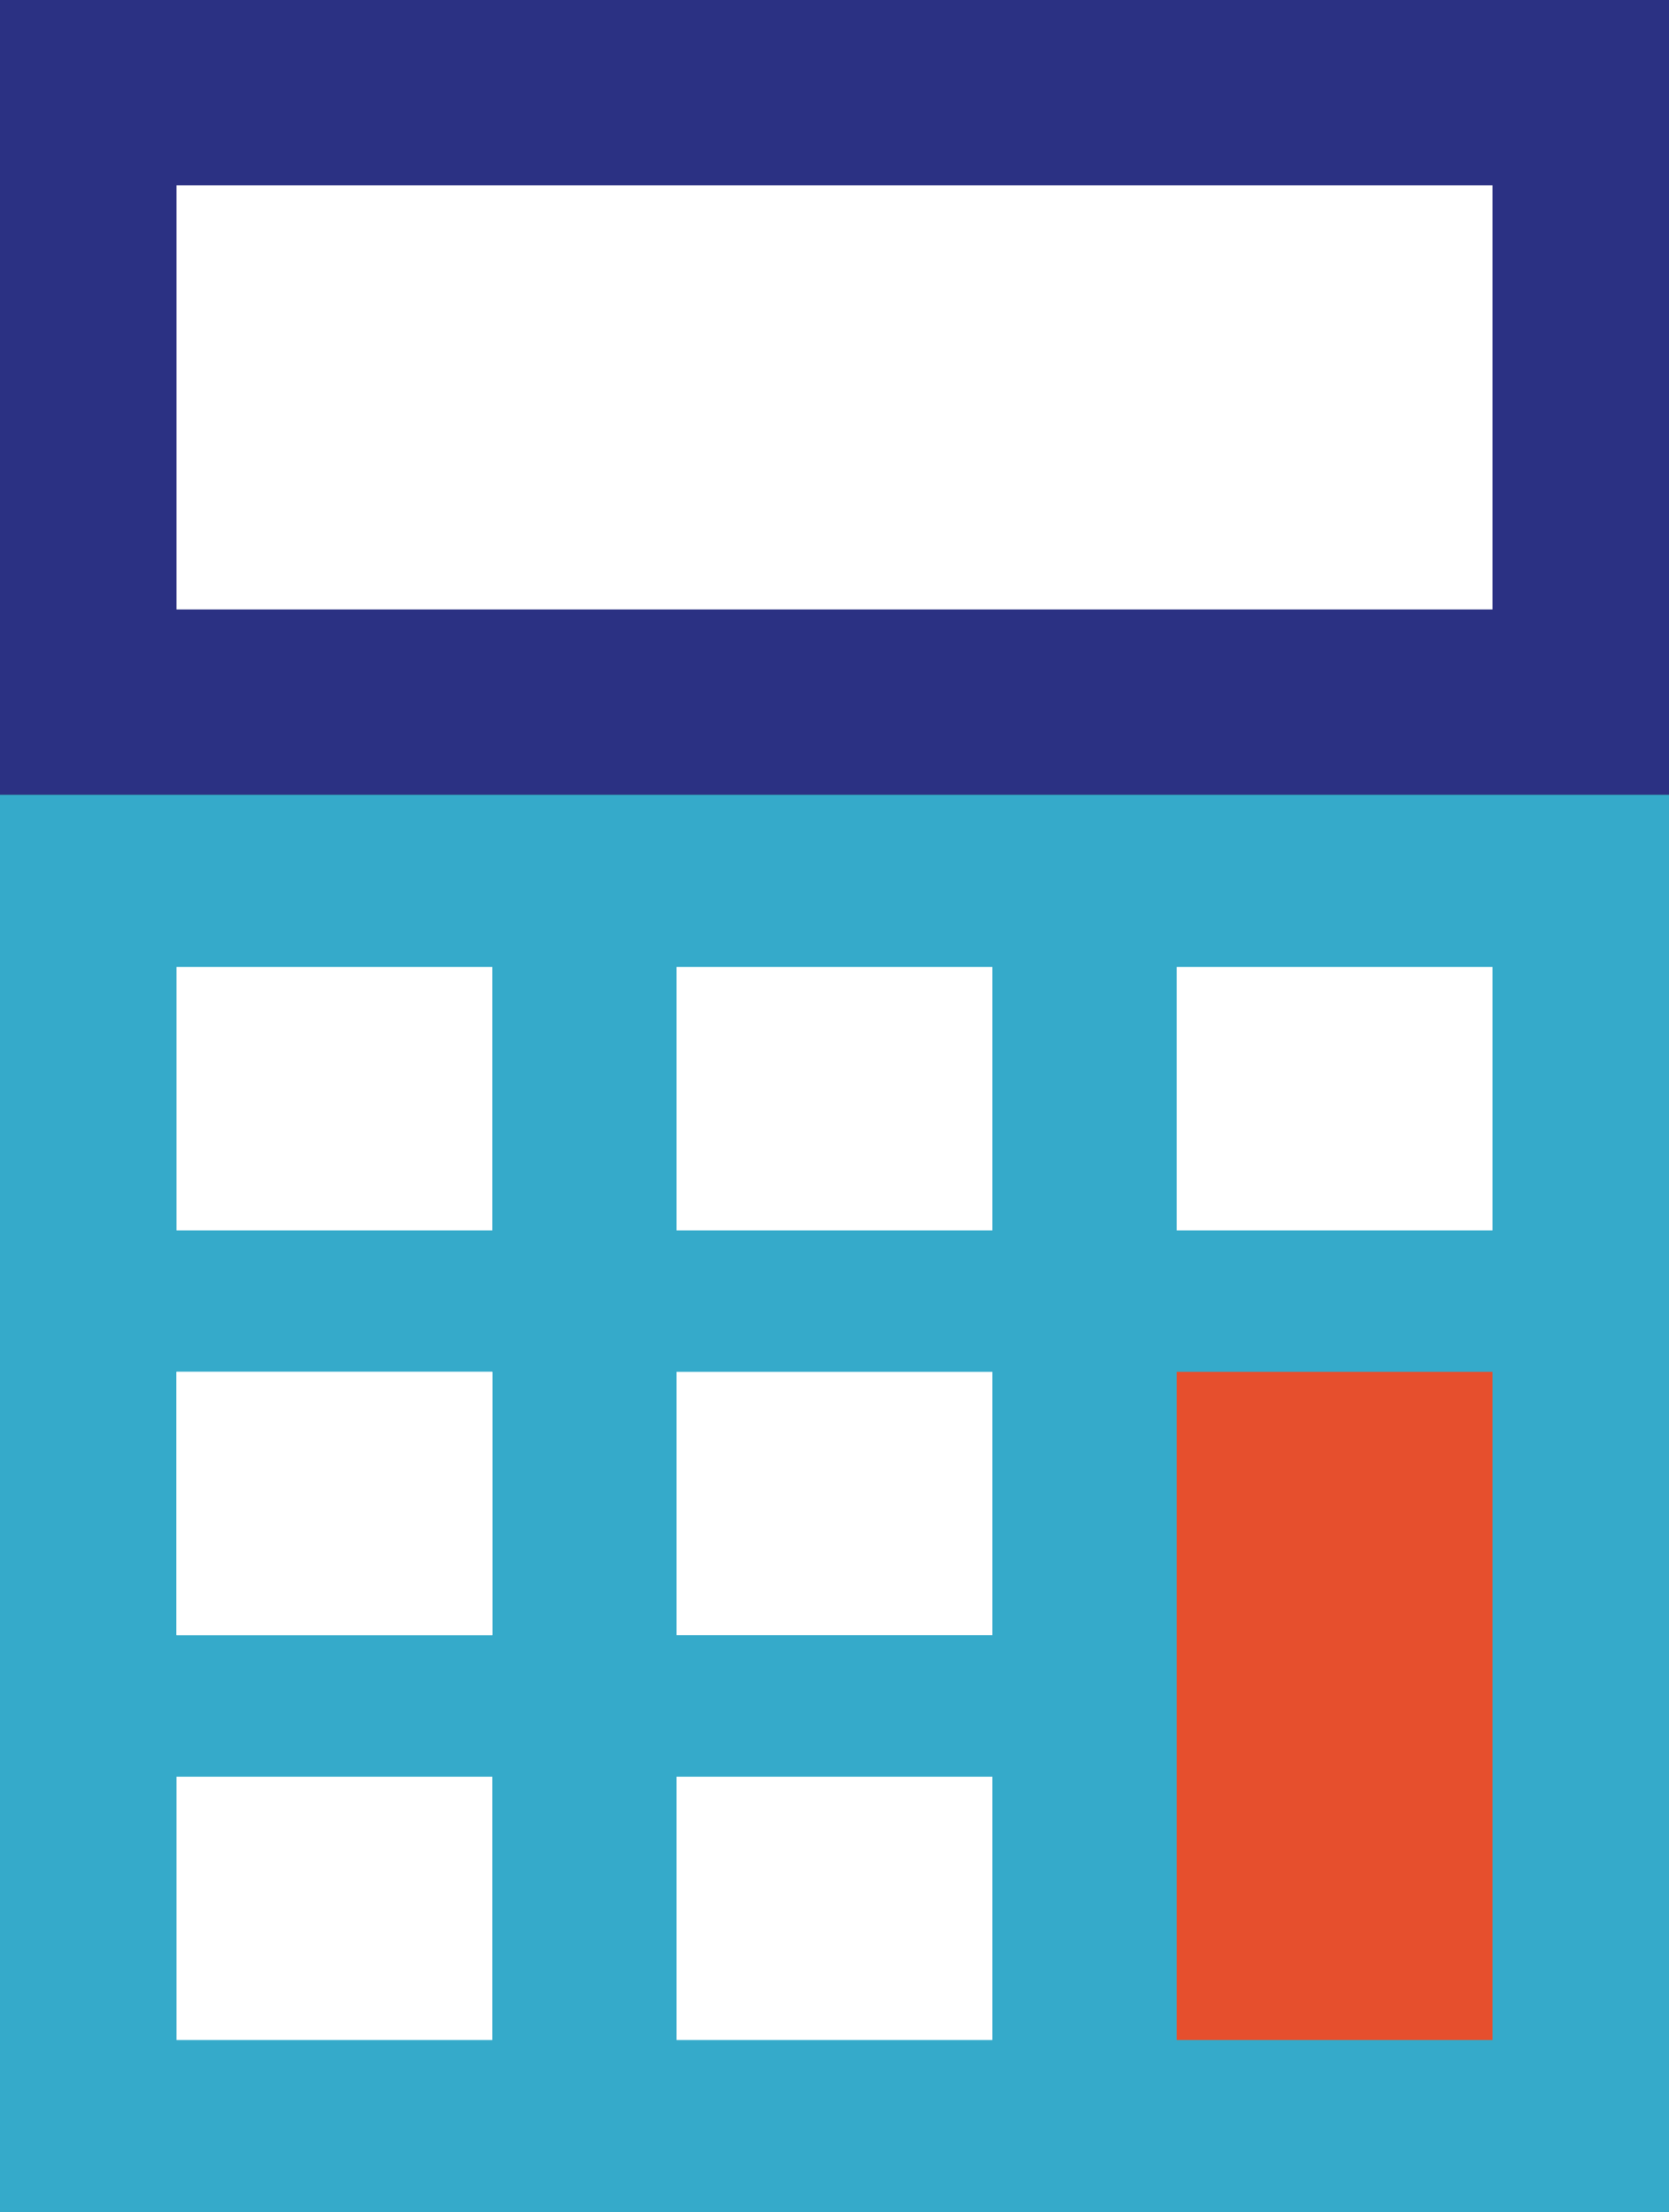 <svg width="83" height="110" viewBox="0 0 83 110" fill="none" xmlns="http://www.w3.org/2000/svg">
<rect x="0" y="0" width="83" height="110" fill="#333333" stroke="none"/>
<g clip-path="url(#clip0_46_542)">
<path d="M83 0H0V39.52H83V0Z" fill="#2B3183"/>
<path d="M74.222 9.213H8.778V30.304H74.222V9.213Z" fill="white"/>
<path d="M83 39.52H0V110H83V39.52Z" fill="#35AACA"/>
<path d="M24.483 48.084H8.778V61.18H24.483V48.084Z" fill="white"/>
<path d="M24.483 68.215H8.778V81.311H24.483V68.215Z" fill="white"/>
<path d="M24.483 68.215H8.778V81.311H24.483V68.215Z" fill="white"/>
<path d="M24.483 88.346H8.778V101.441H24.483V88.346Z" fill="white"/>
<path d="M49.35 48.084H33.645V61.18H49.35V48.084Z" fill="white"/>
<path d="M49.35 68.215H33.645V81.311H49.35V68.215Z" fill="white"/>
<path d="M49.35 88.346H33.645V101.441H49.35V88.346Z" fill="white"/>
<path d="M74.222 48.084H58.518V61.18H74.222V48.084Z" fill="white"/>
<path d="M74.222 68.215H58.518V101.441H74.222V68.215Z" fill="#E64F2D"/>
</g>
<defs>
<clipPath id="clip0_46_542">
<rect width="83" height="110" fill="white"/>
</clipPath>
</defs>
</svg>
